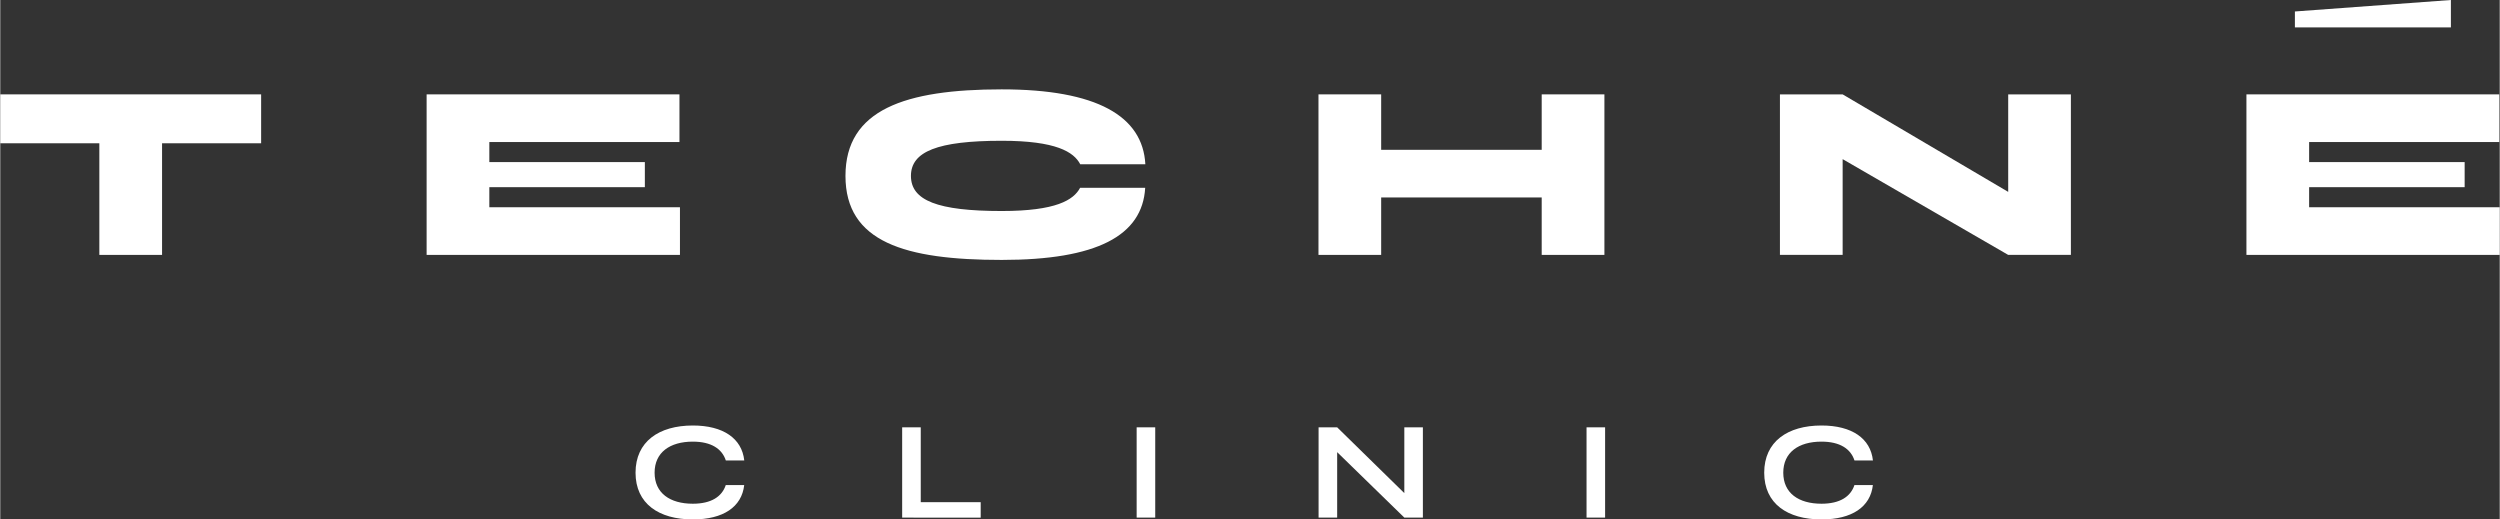<?xml version="1.0" encoding="UTF-8"?> <!-- Creator: CorelDRAW 2020 (64-Bit) --> <svg xmlns="http://www.w3.org/2000/svg" xmlns:xlink="http://www.w3.org/1999/xlink" xmlns:xodm="http://www.corel.com/coreldraw/odm/2003" xml:space="preserve" width="2883px" height="599px" style="shape-rendering:geometricPrecision; text-rendering:geometricPrecision; image-rendering:optimizeQuality; fill-rule:evenodd; clip-rule:evenodd" viewBox="0 0 1406.93 292.38"><rect x="0" y="0" width="1406.93" height="292.38" fill="#333333" stroke="none"/> <defs> <style type="text/css"> <![CDATA[ .fil0 {fill:white;fill-rule:nonzero} ]]> </style> </defs> <g id="Слой_x0020_1">  <polygon class="fil0" points="146.84,80.65 91.07,80.65 91.07,143.48 55.77,143.48 55.77,80.65 0,80.65 0,53.12 146.84,53.12 "></polygon> <polygon class="fil0" points="382.59,116.66 382.59,143.48 239.99,143.48 239.99,53.12 382.31,53.12 382.31,79.95 275.29,79.95 275.29,91.24 362.83,91.24 362.83,105.36 275.29,105.36 275.29,116.66 "></polygon> <path class="fil0" d="M644.47 105.72c-1.55,27.02 -27.29,40.59 -80.75,40.59 -54.5,0 -87.96,-10.03 -87.96,-47.3 0,-37.27 33.46,-48.71 87.96,-48.71 53.56,0 79.38,15.05 80.84,42.16l-36.65 0c-3.59,-6.9 -13.52,-13.22 -44.19,-13.22 -36.15,0 -51.11,6.07 -51.11,19.77 0,13.84 14.96,19.77 51.11,19.77 30.61,0 40.48,-6.21 44.11,-13.06l36.64 0 0 0z"></path> <polygon class="fil0" points="902.96,53.12 902.96,143.48 867.66,143.48 867.66,111.15 777.3,111.15 777.3,143.48 742.01,143.48 742.01,53.12 777.3,53.12 777.3,84.33 867.66,84.33 867.66,53.12 "></polygon> <polygon class="fil0" points="1165.54,53.12 1165.54,143.48 1130.25,143.48 1037.06,89.58 1037.06,143.48 1001.76,143.48 1001.76,53.12 1037.06,53.12 1130.25,108.01 1130.25,53.12 "></polygon> <polygon class="fil0" points="1406.93,143.48 1264.35,143.48 1264.35,53.12 1406.66,53.12 1406.66,79.95 1299.64,79.95 1299.64,91.24 1387.18,91.24 1387.18,105.36 1299.64,105.36 1299.64,116.66 1406.93,116.66 "></polygon> <polygon class="fil0" points="1379.44,15.44 1291.63,15.44 1291.63,6.46 1379.44,0 "></polygon> <path class="fil0" d="M389.76 292.38c-19.04,-0.03 -32.17,-8.84 -32.17,-26.31 0,-17.5 13.17,-26.56 32.25,-26.56 17.13,0 27.61,7.29 28.95,19.67l-10.38 0c-2.13,-6.53 -8.18,-10.59 -18.57,-10.59 -12.92,0 -21.52,6.08 -21.52,17.48 0,11.47 8.6,17.47 21.52,17.47 10.37,0 16.4,-3.99 18.54,-10.5l10.38 0c-1.37,12.31 -11.79,19.32 -28.83,19.34l-0.17 0z"></path> <polygon class="fil0" points="551.87,282.67 551.87,291.38 514.04,291.38 514.04,291.35 507.67,291.35 507.67,240.54 518.13,240.54 518.13,282.67 "></polygon> <polygon class="fil0" points="650.12,291.35 639.66,291.35 639.66,240.54 650.12,240.54 "></polygon> <polygon class="fil0" points="800.78,240.54 800.78,291.35 790.33,291.35 752.53,254.51 752.53,291.35 742.07,291.35 742.07,240.54 752.53,240.54 790.33,277.56 790.33,240.54 "></polygon> <polygon class="fil0" points="903.35,291.35 892.9,291.35 892.9,240.54 903.35,240.54 "></polygon> <path class="fil0" d="M1025.08 292.38c-19.04,-0.03 -32.17,-8.84 -32.17,-26.31 0,-17.5 13.17,-26.56 32.25,-26.56 17.13,0 27.6,7.29 28.95,19.67l-10.39 0c-2.12,-6.53 -8.17,-10.59 -18.56,-10.59 -12.93,0 -21.52,6.08 -21.52,17.48 0,11.47 8.59,17.47 21.52,17.47 10.37,0 16.4,-3.99 18.54,-10.5l10.38 0c-1.38,12.31 -11.79,19.32 -28.83,19.34l-0.17 0z"></path> </g> </svg> 
